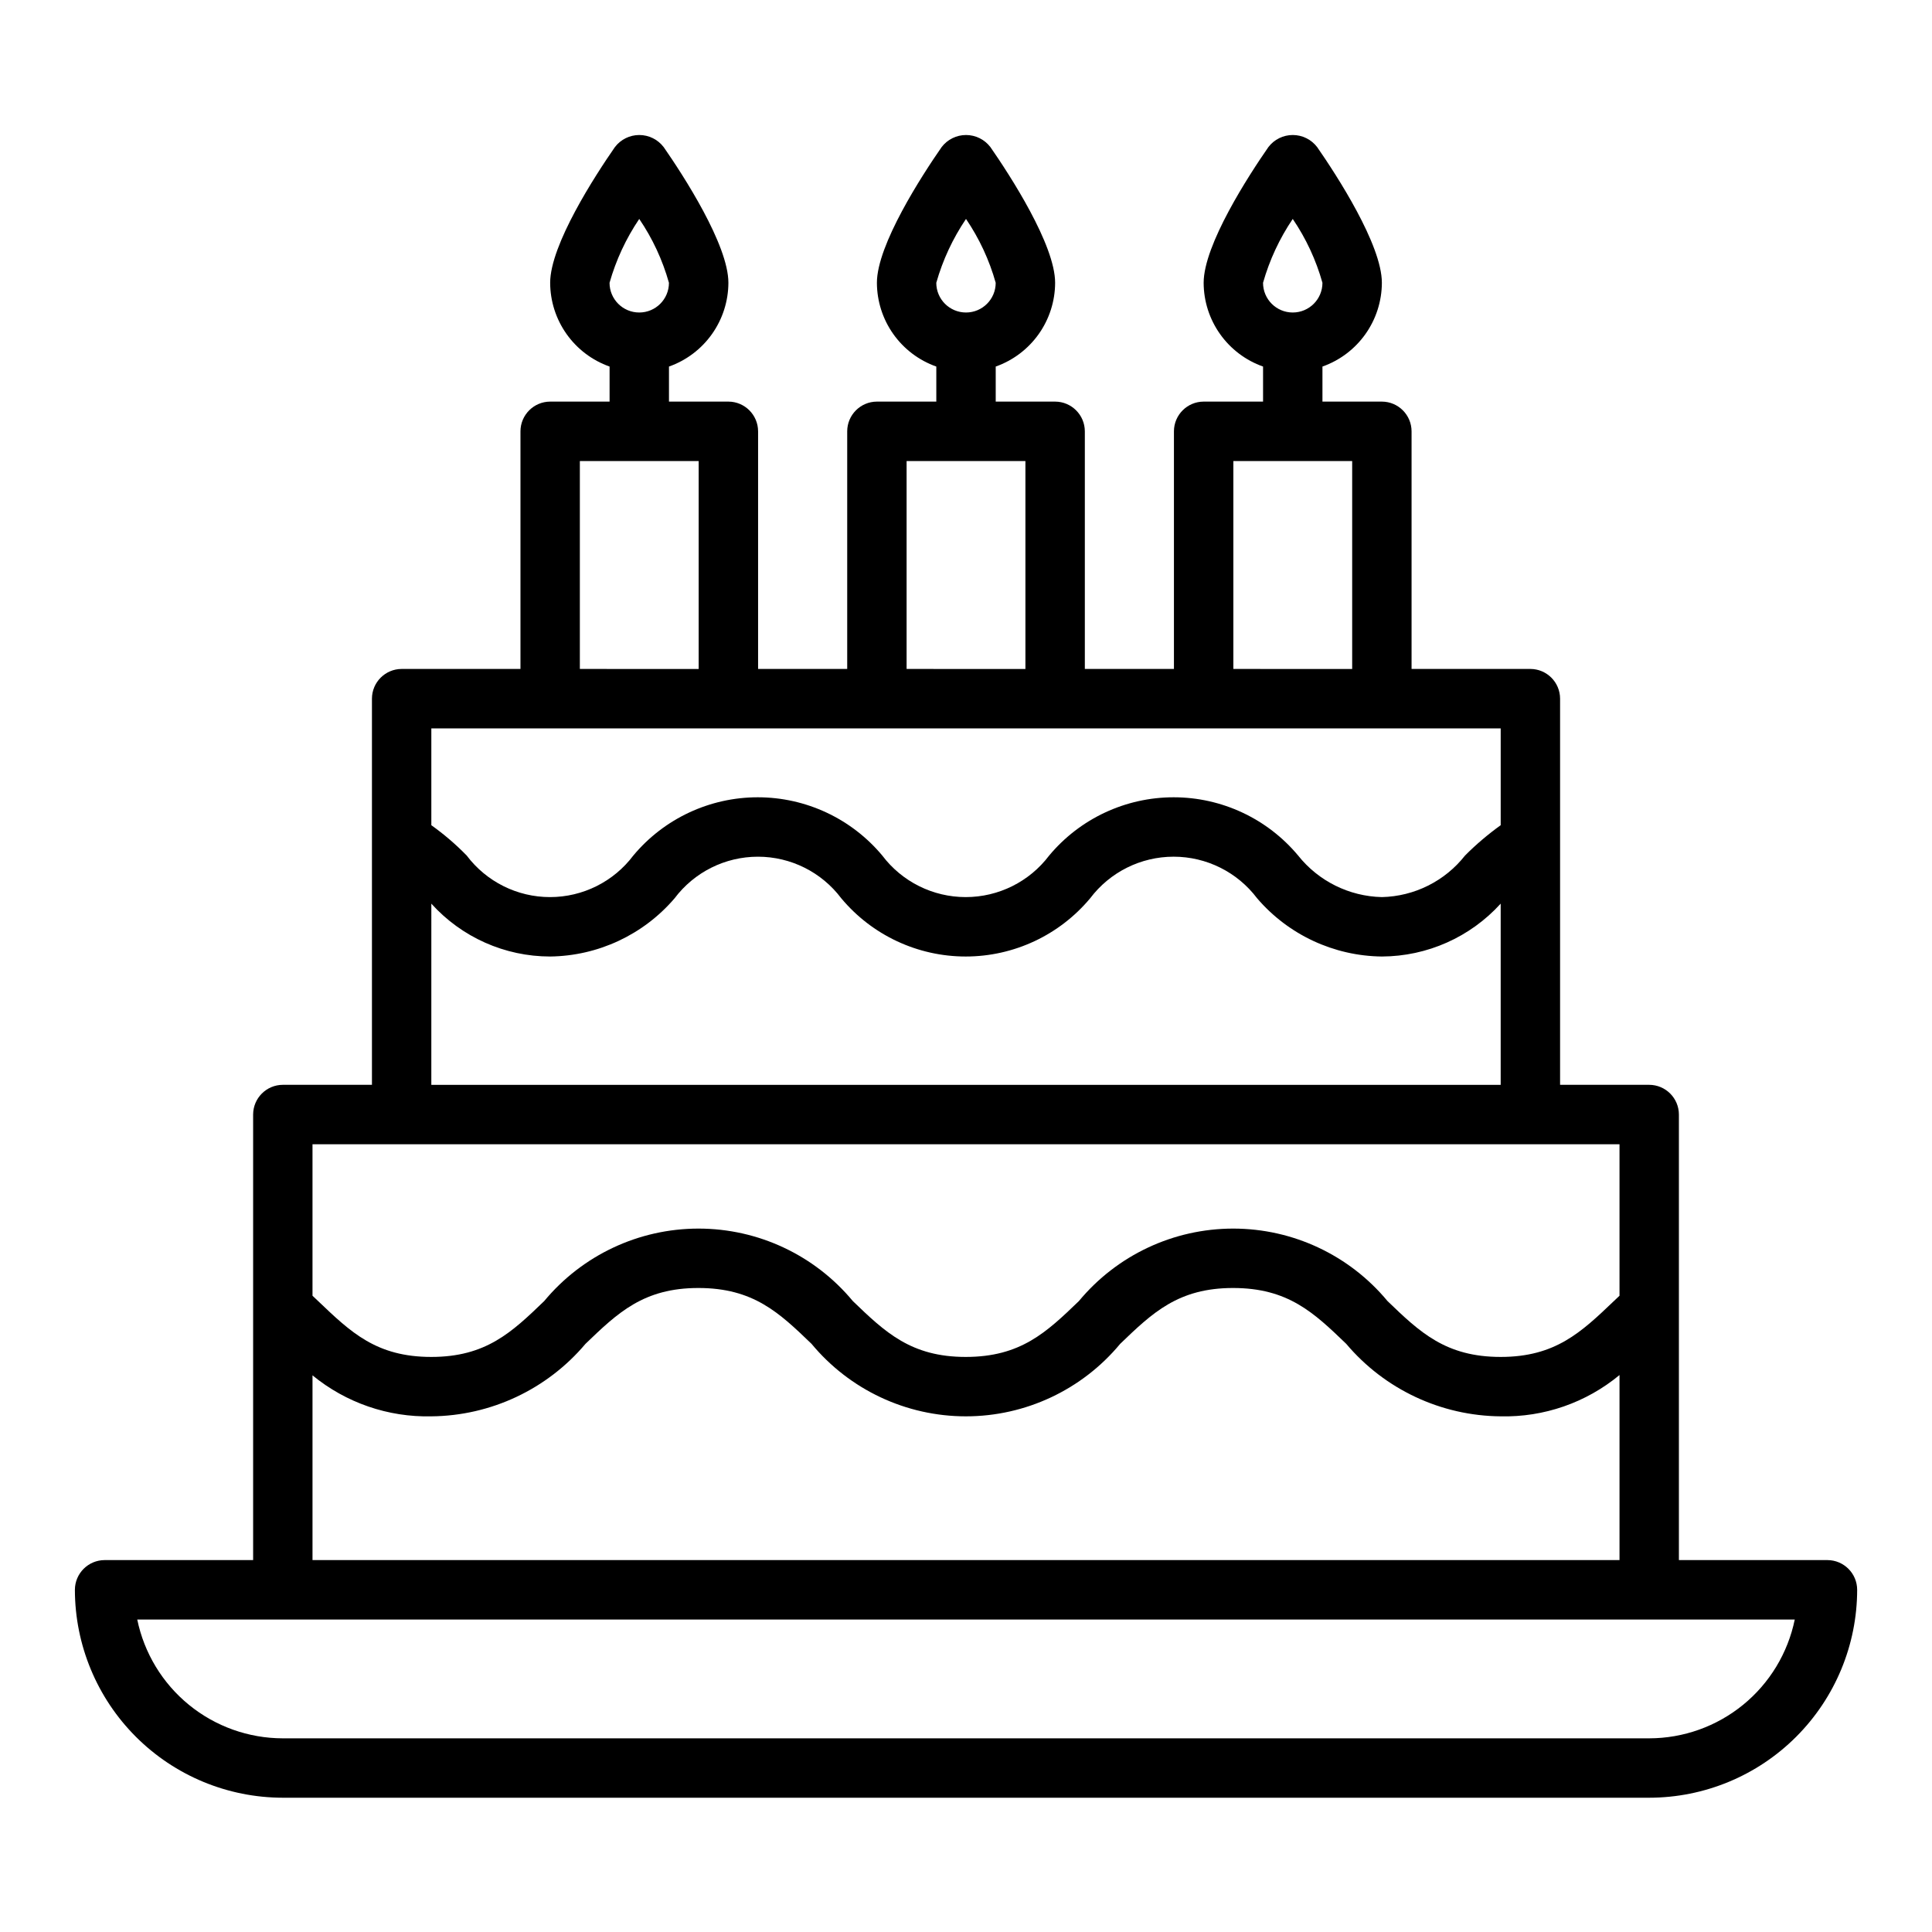<?xml version="1.0" encoding="UTF-8"?>
<!-- Uploaded to: SVG Repo, www.svgrepo.com, Generator: SVG Repo Mixer Tools -->
<svg fill="#000000" width="800px" height="800px" version="1.1" viewBox="144 144 512 512" xmlns="http://www.w3.org/2000/svg">
 <path d="m628.29 557.44h-39.363v-118.08c-0.012-4.344-3.527-7.859-7.871-7.871h-23.617v-102.34c-0.012-4.34-3.527-7.859-7.871-7.871h-31.488v-62.977c-0.012-4.34-3.527-7.859-7.871-7.871h-15.746v-9.289c4.594-1.625 8.574-4.629 11.391-8.605 2.82-3.973 4.34-8.723 4.356-13.594 0-10.078-11.965-28.496-17.16-35.977v0.004c-1.539-2.012-3.926-3.191-6.457-3.191s-4.918 1.18-6.453 3.191c-5.195 7.477-17.16 25.898-17.16 35.973 0.012 4.871 1.531 9.621 4.352 13.594 2.82 3.977 6.797 6.981 11.391 8.605v9.289h-15.742c-4.344 0.012-7.863 3.531-7.875 7.871v62.977h-23.613v-62.977c-0.016-4.34-3.531-7.859-7.875-7.871h-15.742v-9.289c4.594-1.625 8.57-4.629 11.391-8.605 2.816-3.973 4.34-8.723 4.352-13.594 0-10.078-11.965-28.496-17.16-35.977v0.004c-1.539-2.012-3.926-3.191-6.453-3.191-2.531 0-4.918 1.18-6.457 3.191-5.195 7.477-17.16 25.898-17.16 35.973 0.016 4.871 1.535 9.621 4.352 13.594 2.82 3.977 6.797 6.981 11.391 8.605v9.289h-15.742c-4.344 0.012-7.859 3.531-7.871 7.871v62.977h-23.617v-62.977c-0.012-4.34-3.531-7.859-7.871-7.871h-15.746v-9.289c4.594-1.625 8.574-4.629 11.391-8.605 2.82-3.973 4.34-8.723 4.356-13.594 0-10.078-11.965-28.496-17.16-35.977l-0.004 0.004c-1.535-2.012-3.922-3.191-6.453-3.191s-4.918 1.18-6.453 3.191c-5.199 7.477-17.164 25.898-17.164 35.973 0.016 4.871 1.535 9.621 4.356 13.594 2.816 3.977 6.797 6.981 11.391 8.605v9.289h-15.746c-4.34 0.012-7.859 3.531-7.871 7.871v62.977h-31.488c-4.344 0.012-7.859 3.531-7.871 7.871v102.34h-23.617c-4.344 0.012-7.859 3.527-7.871 7.871v118.08h-39.359c-4.344 0.016-7.859 3.531-7.875 7.875 0.02 14.609 5.828 28.613 16.16 38.945 10.328 10.332 24.336 16.141 38.945 16.156h362.11c14.609-0.016 28.617-5.824 38.945-16.156 10.332-10.332 16.145-24.336 16.16-38.945-0.012-4.344-3.531-7.859-7.871-7.875zm-141.7-355.42c3.523 5.18 6.18 10.895 7.871 16.926 0 4.348-3.523 7.871-7.871 7.871s-7.871-3.523-7.871-7.871c1.707-6.023 4.363-11.738 7.871-16.926zm-86.594 0h0.004c3.519 5.18 6.18 10.895 7.871 16.926 0 4.348-3.523 7.871-7.871 7.871s-7.875-3.523-7.875-7.871c1.707-6.023 4.367-11.738 7.875-16.926zm-86.594 0h0.004c3.523 5.18 6.18 10.895 7.871 16.926 0 4.348-3.523 7.871-7.871 7.871s-7.871-3.523-7.871-7.871c1.707-6.023 4.363-11.738 7.871-16.926zm157.45 64.16h31.488v55.105l-31.488-0.004zm-86.594 0h31.488v55.105l-31.488-0.004zm-86.59 0h31.488v55.105l-31.488-0.004zm-39.359 70.848h283.39v25.664-0.004c-3.363 2.414-6.523 5.098-9.445 8.031-5.332 6.781-13.418 10.824-22.043 11.02-8.668-0.195-16.805-4.231-22.199-11.02-8.164-9.777-20.246-15.43-32.984-15.43-12.738 0-24.82 5.652-32.984 15.43-5.234 6.941-13.426 11.02-22.121 11.02-8.691 0-16.883-4.078-22.117-11.02-8.164-9.777-20.246-15.43-32.984-15.43-12.738 0-24.82 5.652-32.984 15.43-5.219 6.938-13.398 11.02-22.082 11.02s-16.859-4.082-22.082-11.02c-2.875-2.949-6.012-5.637-9.367-8.031zm0 46.445h-0.004c8.043 8.914 19.484 14.008 31.488 14.012 12.703-0.152 24.727-5.777 32.984-15.43 5.219-6.941 13.398-11.02 22.082-11.02 8.684 0 16.859 4.078 22.082 11.02 8.164 9.777 20.246 15.43 32.98 15.43 12.738 0 24.82-5.652 32.984-15.43 5.238-6.941 13.426-11.023 22.121-11.023 8.695 0 16.883 4.082 22.121 11.023 8.281 9.668 20.332 15.293 33.062 15.43 12-0.043 23.426-5.125 31.488-14.012v48.02h-283.39zm-31.492 63.762h346.37v40.148c-0.473 0.473-1.023 0.945-1.496 1.418-8.66 8.266-15.508 14.801-29.992 14.801-14.562 0-21.41-6.535-29.992-14.801-10.094-12.172-25.086-19.211-40.895-19.211-15.812 0-30.801 7.039-40.895 19.211-8.582 8.266-15.43 14.801-29.992 14.801-14.484 0-21.332-6.535-29.914-14.801-10.098-12.172-25.086-19.211-40.898-19.211-15.809 0-30.797 7.039-40.895 19.211-8.582 8.266-15.43 14.801-29.914 14.801-14.562 0-21.332-6.535-29.992-14.801-0.473-0.473-1.023-0.945-1.496-1.418zm0 61.246c8.859 7.269 20.031 11.125 31.488 10.863 15.77-0.141 30.688-7.156 40.855-19.211 8.582-8.266 15.43-14.801 29.914-14.801 14.562 0 21.41 6.535 29.992 14.801 10.098 12.172 25.086 19.211 40.898 19.211 15.809 0 30.797-7.039 40.895-19.211 8.582-8.266 15.43-14.801 29.914-14.801 14.562 0 21.41 6.535 29.992 14.801 10.188 12.07 25.141 19.086 40.934 19.211 11.469 0.262 22.652-3.625 31.488-10.945v49.043h-346.37zm354.24 96.195h-362.11c-9.07-0.012-17.859-3.148-24.887-8.887-7.023-5.734-11.859-13.719-13.688-22.602h439.26c-1.828 8.883-6.66 16.867-13.688 22.602-7.027 5.738-15.816 8.875-24.887 8.887z"/>
</svg>
